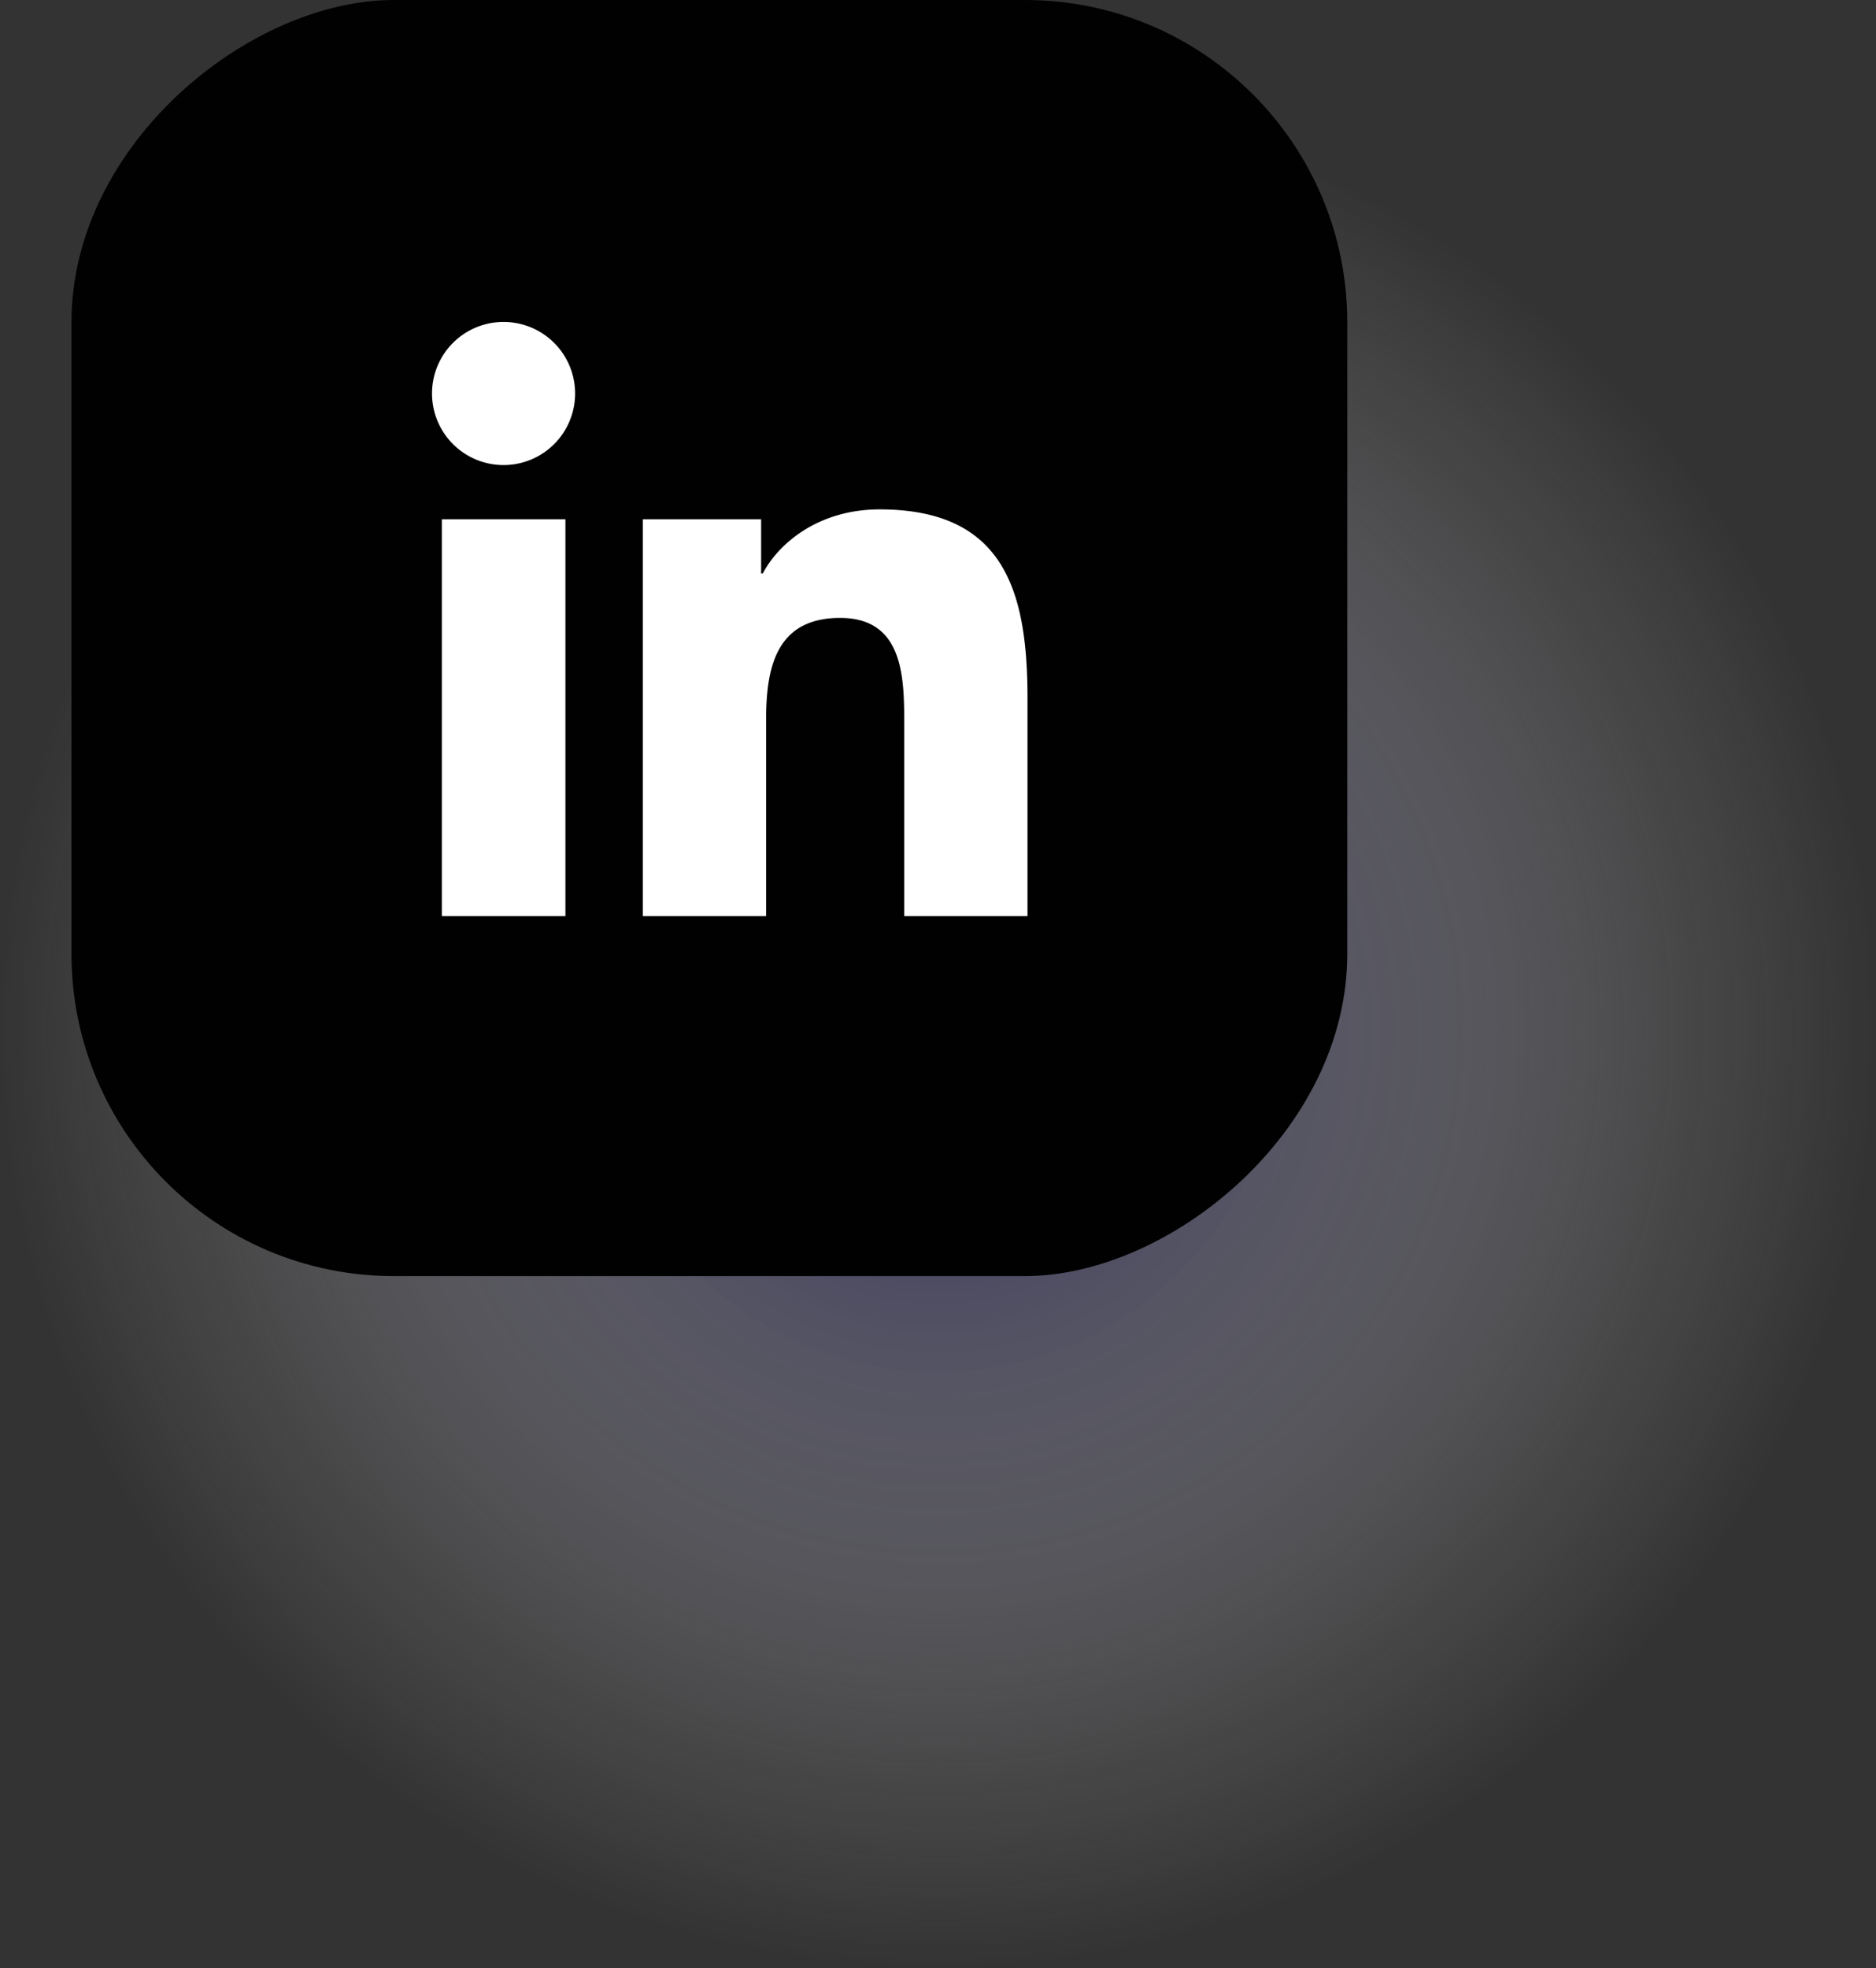 <svg xmlns="http://www.w3.org/2000/svg" viewBox="0 0 528.64 554.49"><rect x="0" y="0" width="528.64" height="554.49" fill="#333333" stroke="none"/><defs><radialGradient id="radial-gradient" cx="264.32" cy="290.17" r="264.32" gradientUnits="userSpaceOnUse"><stop offset="0" stop-color="#1c1953"/><stop offset=".37" stop-color="#7e7c9d" stop-opacity=".57"/><stop offset=".78" stop-color="#dcdbe4" stop-opacity=".16"/><stop offset="1" stop-color="#fff" stop-opacity="0"/></radialGradient><style>.cls-4{fill:#fff}</style></defs><g style="isolation:isolate"><g id="Layer_1" data-name="Layer 1"><circle cx="264.32" cy="290.17" r="264.32" style="mix-blend-mode:multiply;opacity:.8;fill:url(#radial-gradient)"/><rect x="238.5" y="26" width="359.51" height="359.51" rx="90.8" transform="rotate(90 322.075 83.575)" style="fill:#010101"/><path class="cls-4" d="M342.87 172.28h34.82v111.83h-34.82Zm17.41-55.58a20.16 20.16 0 1 1-20.18 20.14 20.15 20.15 0 0 1 20.18-20.14M399.5 172.28h33.34v15.29h.46c4.65-8.8 16-18.06 32.92-18.06 35.19 0 41.68 23.14 41.68 53.26v61.34h-34.74v-54.37c0-13-.25-29.66-18.06-29.66-18.1 0-20.86 14.13-20.86 28.71v55.32H399.5Z" transform="translate(-218.36 -26)"/></g></g></svg>